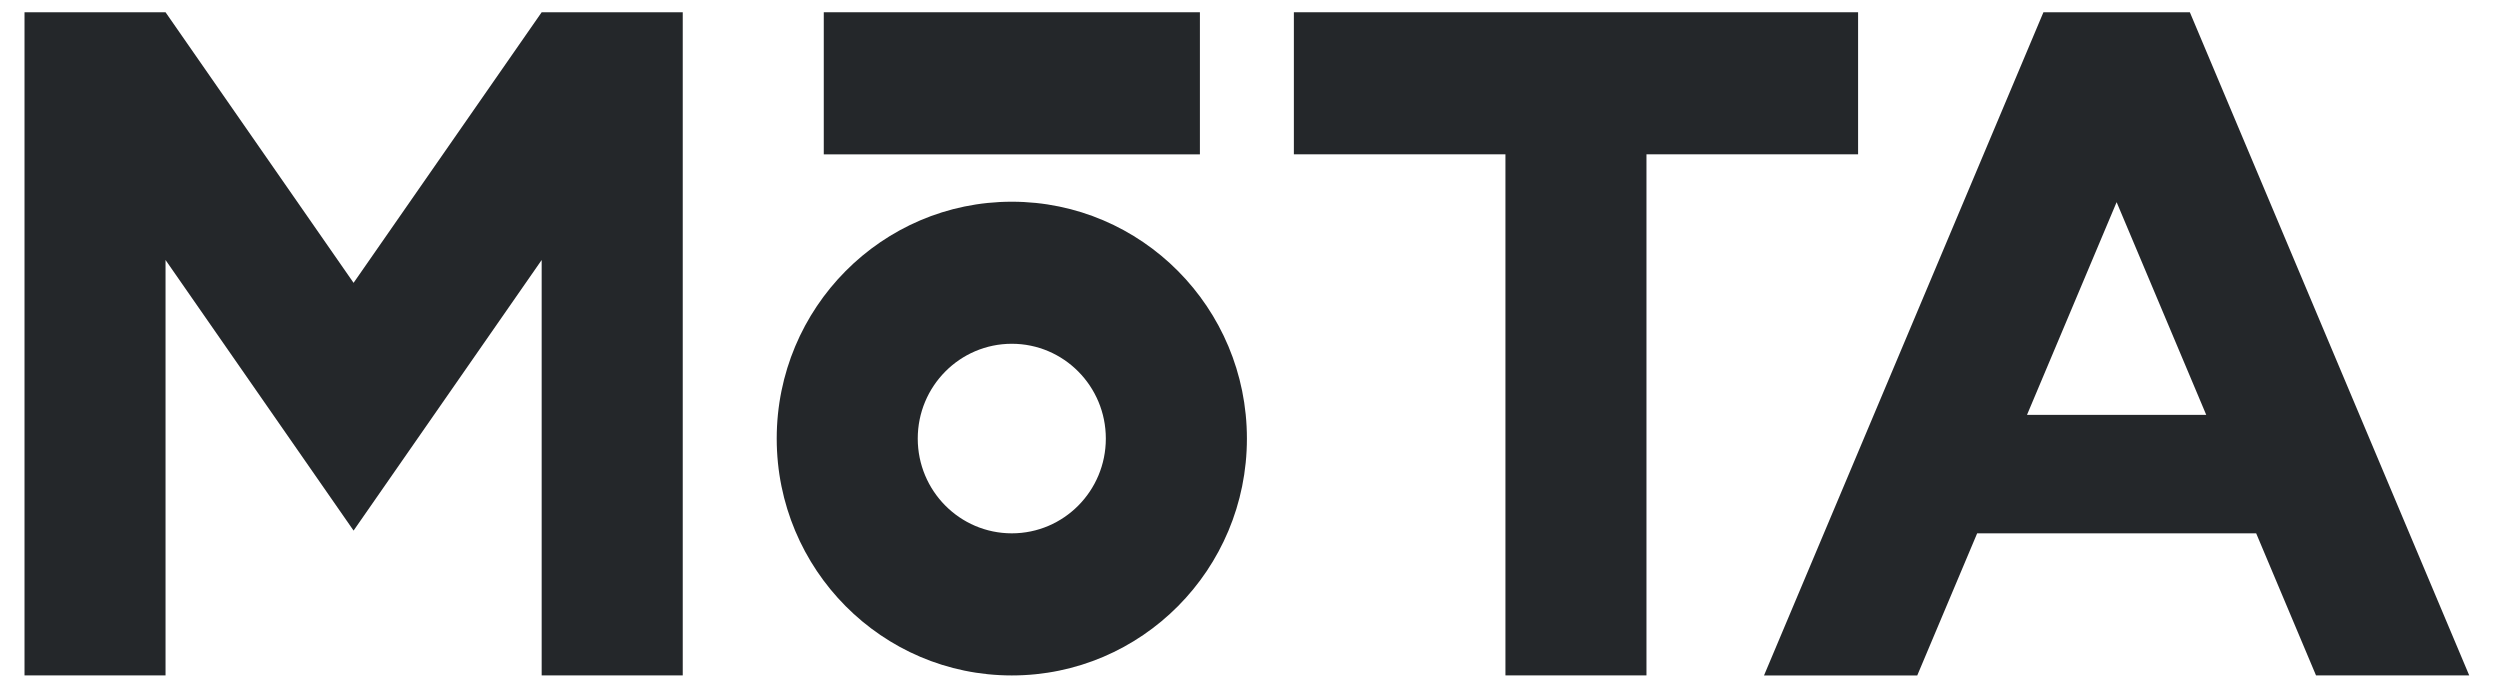<svg width="51" height="14" viewBox="0 0 51 14" fill="none" xmlns="http://www.w3.org/2000/svg">
<path d="M24.478 0.25H16.805V3.149H24.478V0.25Z" fill="#24272A"/>
<path d="M20.641 4.115C17.993 4.115 15.845 6.278 15.845 8.947C15.845 11.617 17.992 13.779 20.641 13.779C23.29 13.779 25.437 11.617 25.437 8.947C25.437 6.278 23.29 4.115 20.641 4.115ZM20.641 10.88C19.581 10.88 18.722 10.014 18.722 8.947C18.722 7.879 19.581 7.013 20.641 7.013C21.701 7.013 22.559 7.879 22.559 8.947C22.559 10.014 21.701 10.88 20.641 10.88Z" fill="#24272A"/>
<path d="M11.05 0.25L7.213 5.77L3.377 0.25H0.5V13.778H3.377V5.304L7.213 10.824L11.05 5.304V13.778H13.928V0.25H11.05Z" fill="#24272A"/>
<path d="M37.905 0.25H26.395V3.148H30.711V13.778H33.588V3.148H37.905V0.25Z" fill="#24272A"/>
<path d="M47.246 13.778H50.372L44.673 0.25H41.686L35.986 13.779H39.112L40.334 10.88H46.026L47.247 13.779L47.246 13.778ZM41.351 8.463L43.179 4.124L45.007 8.463H41.351Z" fill="#24272A"/>
</svg>
